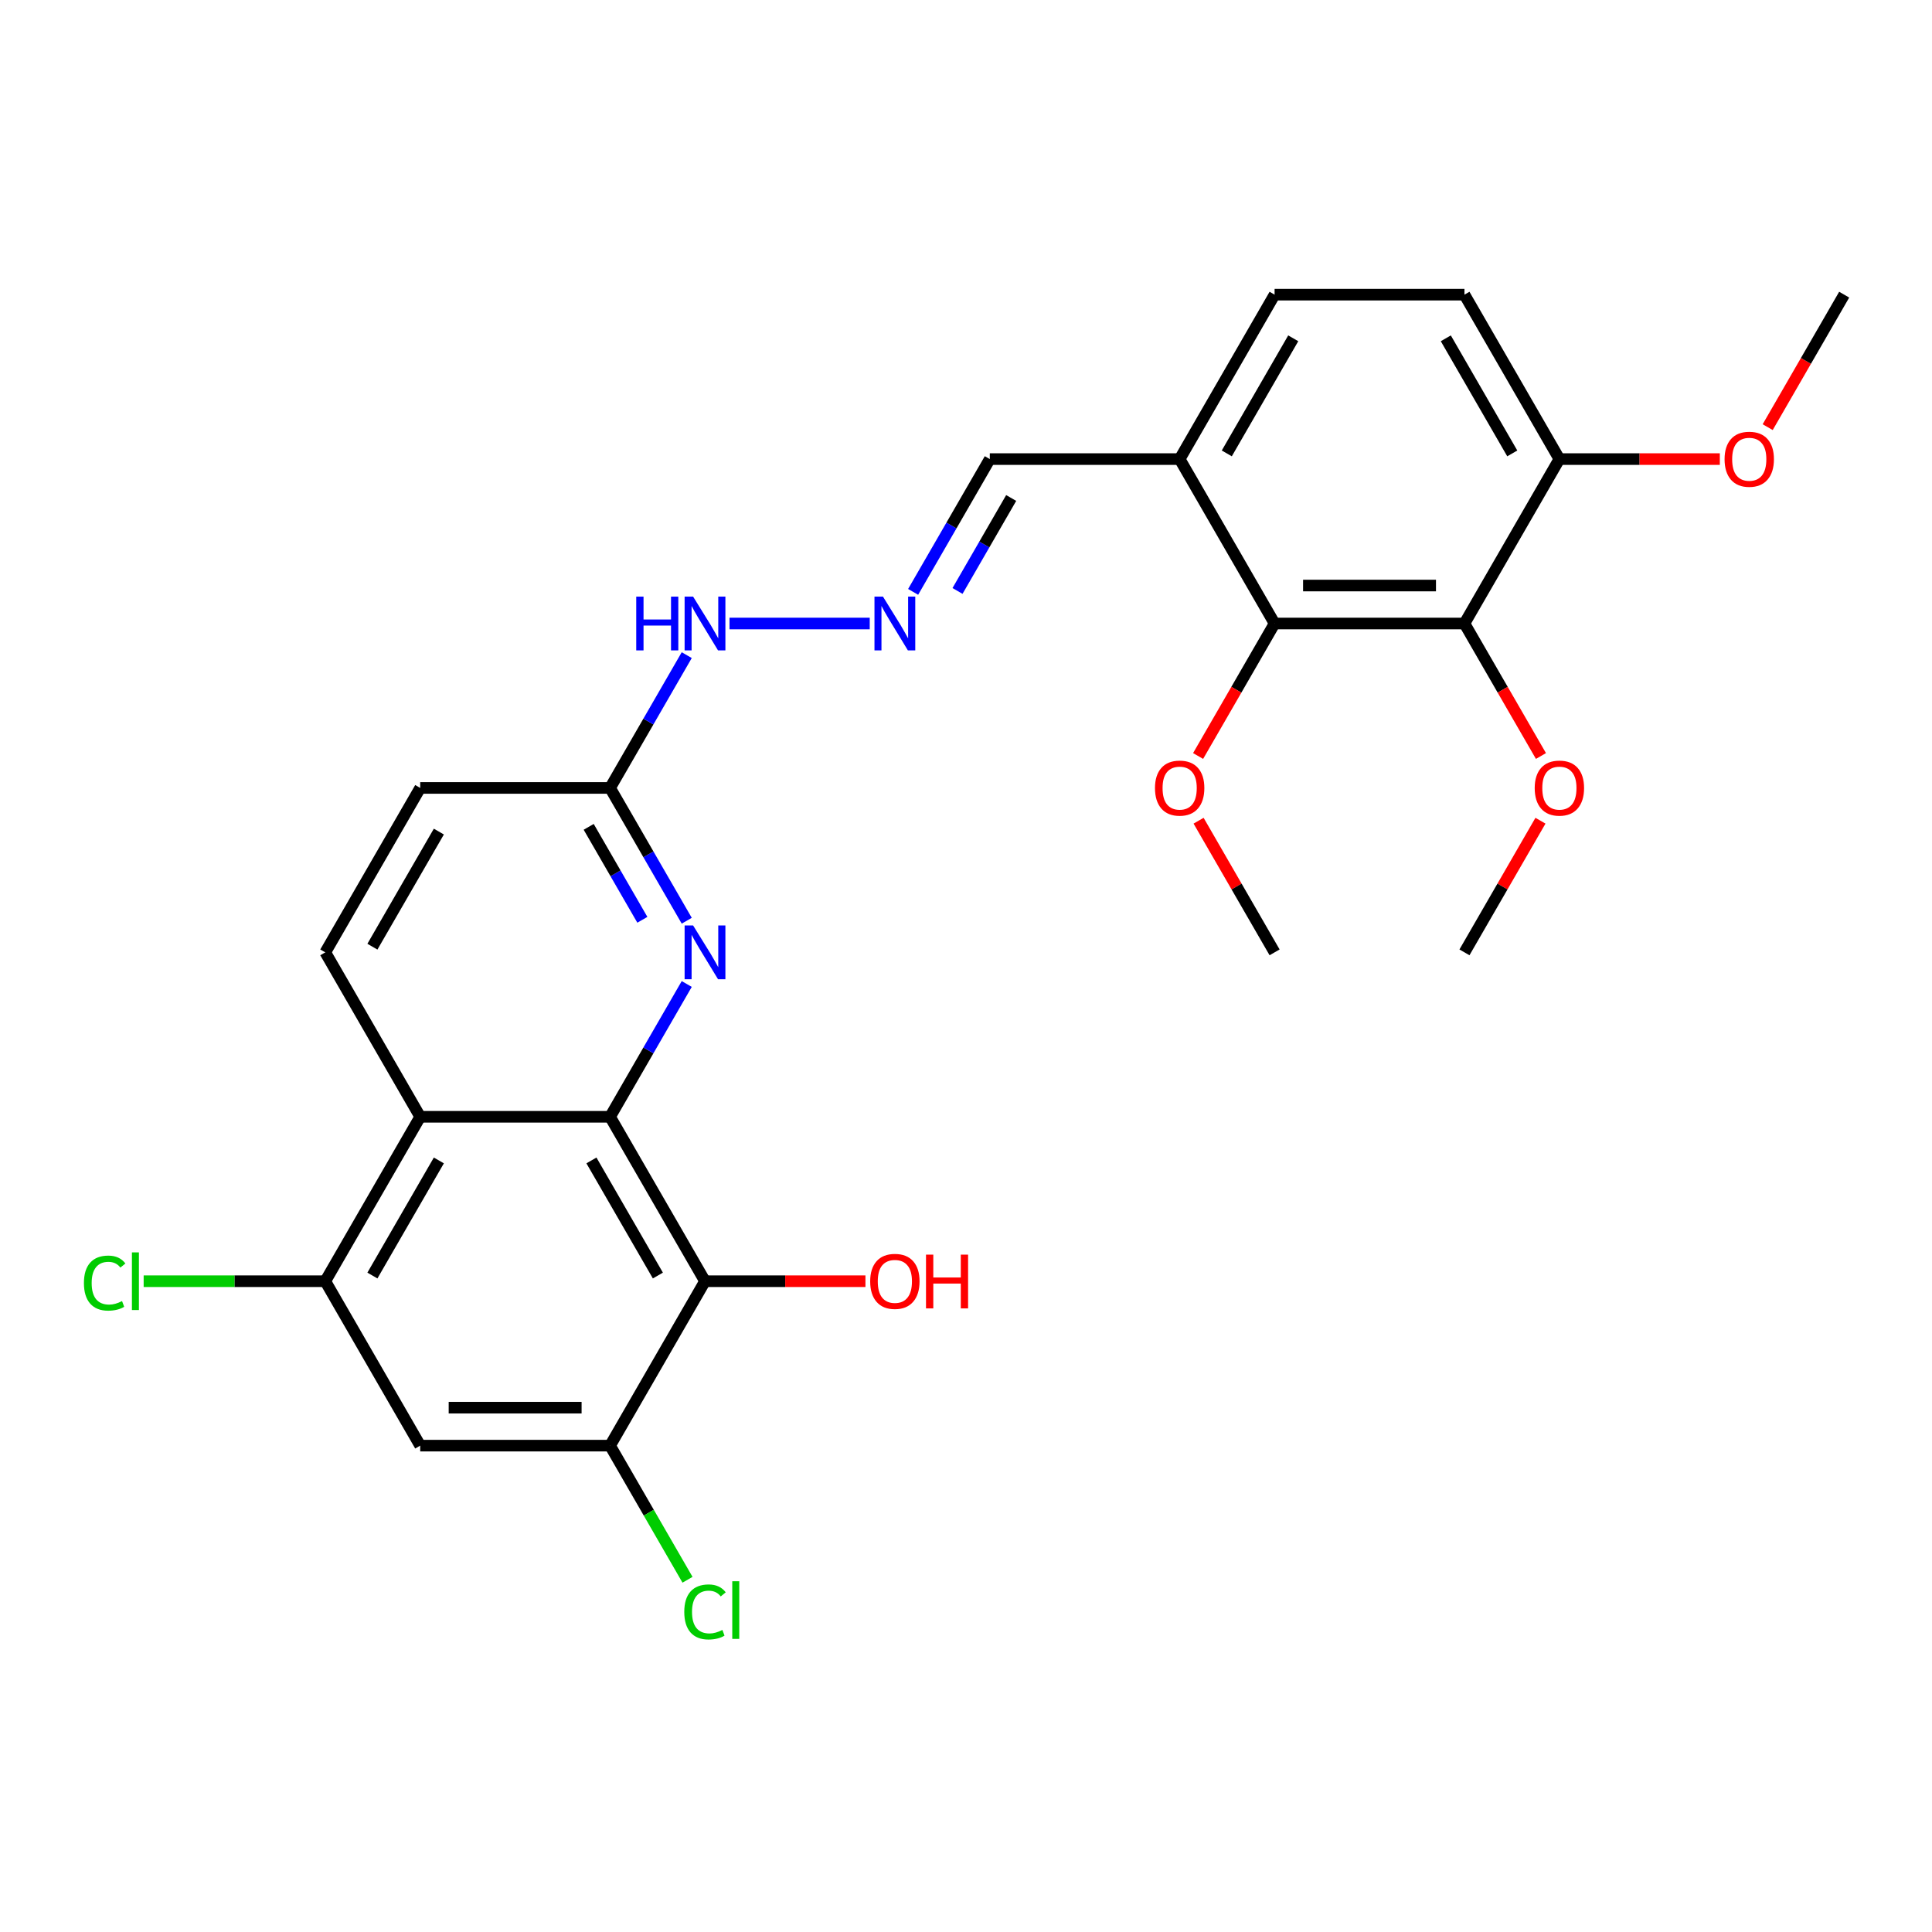 <?xml version='1.0' encoding='iso-8859-1'?>
<svg version='1.1' baseProfile='full'
              xmlns='http://www.w3.org/2000/svg'
                      xmlns:rdkit='http://www.rdkit.org/xml'
                      xmlns:xlink='http://www.w3.org/1999/xlink'
                  xml:space='preserve'
width='1000px' height='1000px' viewBox='0 0 1000 1000'>
<!-- END OF HEADER -->
<rect style='opacity:1.0;fill:#FFFFFF;stroke:none' width='1000' height='1000' x='0' y='0'> </rect>
<path class='bond-0' d='M 315.773,578.048 L 217.5,578.048' style='fill:none;fill-rule:evenodd;stroke:#000000;stroke-width:6px;stroke-linecap:butt;stroke-linejoin:miter;stroke-opacity:1' />
<path class='bond-1' d='M 315.773,578.048 L 364.909,663.155' style='fill:none;fill-rule:evenodd;stroke:#000000;stroke-width:6px;stroke-linecap:butt;stroke-linejoin:miter;stroke-opacity:1' />
<path class='bond-1' d='M 306.122,600.641 L 340.518,660.216' style='fill:none;fill-rule:evenodd;stroke:#000000;stroke-width:6px;stroke-linecap:butt;stroke-linejoin:miter;stroke-opacity:1' />
<path class='bond-2' d='M 315.773,578.048 L 335.615,543.681' style='fill:none;fill-rule:evenodd;stroke:#000000;stroke-width:6px;stroke-linecap:butt;stroke-linejoin:miter;stroke-opacity:1' />
<path class='bond-2' d='M 335.615,543.681 L 355.457,509.314' style='fill:none;fill-rule:evenodd;stroke:#0000FF;stroke-width:6px;stroke-linecap:butt;stroke-linejoin:miter;stroke-opacity:1' />
<path class='bond-6' d='M 217.5,578.048 L 168.364,663.155' style='fill:none;fill-rule:evenodd;stroke:#000000;stroke-width:6px;stroke-linecap:butt;stroke-linejoin:miter;stroke-opacity:1' />
<path class='bond-6' d='M 227.151,600.641 L 192.756,660.216' style='fill:none;fill-rule:evenodd;stroke:#000000;stroke-width:6px;stroke-linecap:butt;stroke-linejoin:miter;stroke-opacity:1' />
<path class='bond-9' d='M 217.5,578.048 L 168.364,492.941' style='fill:none;fill-rule:evenodd;stroke:#000000;stroke-width:6px;stroke-linecap:butt;stroke-linejoin:miter;stroke-opacity:1' />
<path class='bond-4' d='M 364.909,663.155 L 315.773,748.261' style='fill:none;fill-rule:evenodd;stroke:#000000;stroke-width:6px;stroke-linecap:butt;stroke-linejoin:miter;stroke-opacity:1' />
<path class='bond-17' d='M 364.909,663.155 L 406.43,663.155' style='fill:none;fill-rule:evenodd;stroke:#000000;stroke-width:6px;stroke-linecap:butt;stroke-linejoin:miter;stroke-opacity:1' />
<path class='bond-17' d='M 406.43,663.155 L 447.95,663.155' style='fill:none;fill-rule:evenodd;stroke:#FF0000;stroke-width:6px;stroke-linecap:butt;stroke-linejoin:miter;stroke-opacity:1' />
<path class='bond-10' d='M 355.457,476.569 L 335.615,442.202' style='fill:none;fill-rule:evenodd;stroke:#0000FF;stroke-width:6px;stroke-linecap:butt;stroke-linejoin:miter;stroke-opacity:1' />
<path class='bond-10' d='M 335.615,442.202 L 315.773,407.835' style='fill:none;fill-rule:evenodd;stroke:#000000;stroke-width:6px;stroke-linecap:butt;stroke-linejoin:miter;stroke-opacity:1' />
<path class='bond-10' d='M 332.483,476.086 L 318.594,452.029' style='fill:none;fill-rule:evenodd;stroke:#0000FF;stroke-width:6px;stroke-linecap:butt;stroke-linejoin:miter;stroke-opacity:1' />
<path class='bond-10' d='M 318.594,452.029 L 304.704,427.972' style='fill:none;fill-rule:evenodd;stroke:#000000;stroke-width:6px;stroke-linecap:butt;stroke-linejoin:miter;stroke-opacity:1' />
<path class='bond-3' d='M 758,322.728 L 659.727,322.728' style='fill:none;fill-rule:evenodd;stroke:#000000;stroke-width:6px;stroke-linecap:butt;stroke-linejoin:miter;stroke-opacity:1' />
<path class='bond-3' d='M 743.259,303.074 L 674.468,303.074' style='fill:none;fill-rule:evenodd;stroke:#000000;stroke-width:6px;stroke-linecap:butt;stroke-linejoin:miter;stroke-opacity:1' />
<path class='bond-21' d='M 758,322.728 L 777.797,357.017' style='fill:none;fill-rule:evenodd;stroke:#000000;stroke-width:6px;stroke-linecap:butt;stroke-linejoin:miter;stroke-opacity:1' />
<path class='bond-21' d='M 777.797,357.017 L 797.593,391.305' style='fill:none;fill-rule:evenodd;stroke:#FF0000;stroke-width:6px;stroke-linecap:butt;stroke-linejoin:miter;stroke-opacity:1' />
<path class='bond-29' d='M 758,322.728 L 807.136,237.622' style='fill:none;fill-rule:evenodd;stroke:#000000;stroke-width:6px;stroke-linecap:butt;stroke-linejoin:miter;stroke-opacity:1' />
<path class='bond-7' d='M 315.773,748.261 L 217.5,748.261' style='fill:none;fill-rule:evenodd;stroke:#000000;stroke-width:6px;stroke-linecap:butt;stroke-linejoin:miter;stroke-opacity:1' />
<path class='bond-7' d='M 301.032,728.607 L 232.241,728.607' style='fill:none;fill-rule:evenodd;stroke:#000000;stroke-width:6px;stroke-linecap:butt;stroke-linejoin:miter;stroke-opacity:1' />
<path class='bond-19' d='M 315.773,748.261 L 335.814,782.972' style='fill:none;fill-rule:evenodd;stroke:#000000;stroke-width:6px;stroke-linecap:butt;stroke-linejoin:miter;stroke-opacity:1' />
<path class='bond-19' d='M 335.814,782.972 L 355.854,817.684' style='fill:none;fill-rule:evenodd;stroke:#00CC00;stroke-width:6px;stroke-linecap:butt;stroke-linejoin:miter;stroke-opacity:1' />
<path class='bond-5' d='M 659.727,322.728 L 610.591,237.622' style='fill:none;fill-rule:evenodd;stroke:#000000;stroke-width:6px;stroke-linecap:butt;stroke-linejoin:miter;stroke-opacity:1' />
<path class='bond-22' d='M 659.727,322.728 L 639.931,357.017' style='fill:none;fill-rule:evenodd;stroke:#000000;stroke-width:6px;stroke-linecap:butt;stroke-linejoin:miter;stroke-opacity:1' />
<path class='bond-22' d='M 639.931,357.017 L 620.134,391.305' style='fill:none;fill-rule:evenodd;stroke:#FF0000;stroke-width:6px;stroke-linecap:butt;stroke-linejoin:miter;stroke-opacity:1' />
<path class='bond-20' d='M 168.364,663.155 L 121.36,663.155' style='fill:none;fill-rule:evenodd;stroke:#000000;stroke-width:6px;stroke-linecap:butt;stroke-linejoin:miter;stroke-opacity:1' />
<path class='bond-20' d='M 121.36,663.155 L 74.356,663.155' style='fill:none;fill-rule:evenodd;stroke:#00CC00;stroke-width:6px;stroke-linecap:butt;stroke-linejoin:miter;stroke-opacity:1' />
<path class='bond-28' d='M 168.364,663.155 L 217.5,748.261' style='fill:none;fill-rule:evenodd;stroke:#000000;stroke-width:6px;stroke-linecap:butt;stroke-linejoin:miter;stroke-opacity:1' />
<path class='bond-8' d='M 610.591,237.622 L 512.318,237.622' style='fill:none;fill-rule:evenodd;stroke:#000000;stroke-width:6px;stroke-linecap:butt;stroke-linejoin:miter;stroke-opacity:1' />
<path class='bond-14' d='M 610.591,237.622 L 659.727,152.515' style='fill:none;fill-rule:evenodd;stroke:#000000;stroke-width:6px;stroke-linecap:butt;stroke-linejoin:miter;stroke-opacity:1' />
<path class='bond-14' d='M 634.983,234.683 L 669.378,175.108' style='fill:none;fill-rule:evenodd;stroke:#000000;stroke-width:6px;stroke-linecap:butt;stroke-linejoin:miter;stroke-opacity:1' />
<path class='bond-27' d='M 168.364,492.941 L 217.5,407.835' style='fill:none;fill-rule:evenodd;stroke:#000000;stroke-width:6px;stroke-linecap:butt;stroke-linejoin:miter;stroke-opacity:1' />
<path class='bond-27' d='M 192.756,490.003 L 227.151,430.428' style='fill:none;fill-rule:evenodd;stroke:#000000;stroke-width:6px;stroke-linecap:butt;stroke-linejoin:miter;stroke-opacity:1' />
<path class='bond-13' d='M 315.773,407.835 L 335.615,373.468' style='fill:none;fill-rule:evenodd;stroke:#000000;stroke-width:6px;stroke-linecap:butt;stroke-linejoin:miter;stroke-opacity:1' />
<path class='bond-13' d='M 335.615,373.468 L 355.457,339.1' style='fill:none;fill-rule:evenodd;stroke:#0000FF;stroke-width:6px;stroke-linecap:butt;stroke-linejoin:miter;stroke-opacity:1' />
<path class='bond-18' d='M 315.773,407.835 L 217.5,407.835' style='fill:none;fill-rule:evenodd;stroke:#000000;stroke-width:6px;stroke-linecap:butt;stroke-linejoin:miter;stroke-opacity:1' />
<path class='bond-11' d='M 450.171,322.728 L 377.595,322.728' style='fill:none;fill-rule:evenodd;stroke:#0000FF;stroke-width:6px;stroke-linecap:butt;stroke-linejoin:miter;stroke-opacity:1' />
<path class='bond-15' d='M 472.635,306.356 L 492.477,271.989' style='fill:none;fill-rule:evenodd;stroke:#0000FF;stroke-width:6px;stroke-linecap:butt;stroke-linejoin:miter;stroke-opacity:1' />
<path class='bond-15' d='M 492.477,271.989 L 512.318,237.622' style='fill:none;fill-rule:evenodd;stroke:#000000;stroke-width:6px;stroke-linecap:butt;stroke-linejoin:miter;stroke-opacity:1' />
<path class='bond-15' d='M 495.609,305.873 L 509.498,281.816' style='fill:none;fill-rule:evenodd;stroke:#0000FF;stroke-width:6px;stroke-linecap:butt;stroke-linejoin:miter;stroke-opacity:1' />
<path class='bond-15' d='M 509.498,281.816 L 523.387,257.759' style='fill:none;fill-rule:evenodd;stroke:#000000;stroke-width:6px;stroke-linecap:butt;stroke-linejoin:miter;stroke-opacity:1' />
<path class='bond-12' d='M 807.136,237.622 L 758,152.515' style='fill:none;fill-rule:evenodd;stroke:#000000;stroke-width:6px;stroke-linecap:butt;stroke-linejoin:miter;stroke-opacity:1' />
<path class='bond-12' d='M 782.745,234.683 L 748.349,175.108' style='fill:none;fill-rule:evenodd;stroke:#000000;stroke-width:6px;stroke-linecap:butt;stroke-linejoin:miter;stroke-opacity:1' />
<path class='bond-23' d='M 807.136,237.622 L 848.657,237.622' style='fill:none;fill-rule:evenodd;stroke:#000000;stroke-width:6px;stroke-linecap:butt;stroke-linejoin:miter;stroke-opacity:1' />
<path class='bond-23' d='M 848.657,237.622 L 890.177,237.622' style='fill:none;fill-rule:evenodd;stroke:#FF0000;stroke-width:6px;stroke-linecap:butt;stroke-linejoin:miter;stroke-opacity:1' />
<path class='bond-16' d='M 659.727,152.515 L 758,152.515' style='fill:none;fill-rule:evenodd;stroke:#000000;stroke-width:6px;stroke-linecap:butt;stroke-linejoin:miter;stroke-opacity:1' />
<path class='bond-24' d='M 797.344,424.797 L 777.672,458.869' style='fill:none;fill-rule:evenodd;stroke:#FF0000;stroke-width:6px;stroke-linecap:butt;stroke-linejoin:miter;stroke-opacity:1' />
<path class='bond-24' d='M 777.672,458.869 L 758,492.941' style='fill:none;fill-rule:evenodd;stroke:#000000;stroke-width:6px;stroke-linecap:butt;stroke-linejoin:miter;stroke-opacity:1' />
<path class='bond-25' d='M 620.384,424.797 L 640.056,458.869' style='fill:none;fill-rule:evenodd;stroke:#FF0000;stroke-width:6px;stroke-linecap:butt;stroke-linejoin:miter;stroke-opacity:1' />
<path class='bond-25' d='M 640.056,458.869 L 659.727,492.941' style='fill:none;fill-rule:evenodd;stroke:#000000;stroke-width:6px;stroke-linecap:butt;stroke-linejoin:miter;stroke-opacity:1' />
<path class='bond-26' d='M 914.952,221.092 L 934.749,186.803' style='fill:none;fill-rule:evenodd;stroke:#FF0000;stroke-width:6px;stroke-linecap:butt;stroke-linejoin:miter;stroke-opacity:1' />
<path class='bond-26' d='M 934.749,186.803 L 954.545,152.515' style='fill:none;fill-rule:evenodd;stroke:#000000;stroke-width:6px;stroke-linecap:butt;stroke-linejoin:miter;stroke-opacity:1' />
<path  class='atom-3' d='M 358.758 479.026
L 367.877 493.767
Q 368.781 495.221, 370.236 497.855
Q 371.69 500.489, 371.769 500.646
L 371.769 479.026
L 375.464 479.026
L 375.464 506.857
L 371.651 506.857
L 361.863 490.74
Q 360.723 488.853, 359.504 486.691
Q 358.325 484.529, 357.971 483.861
L 357.971 506.857
L 354.355 506.857
L 354.355 479.026
L 358.758 479.026
' fill='#0000FF'/>
<path  class='atom-12' d='M 457.03 308.813
L 466.15 323.554
Q 467.054 325.008, 468.508 327.642
Q 469.963 330.276, 470.042 330.433
L 470.042 308.813
L 473.737 308.813
L 473.737 336.644
L 469.924 336.644
L 460.136 320.527
Q 458.996 318.64, 457.777 316.478
Q 456.598 314.316, 456.244 313.648
L 456.244 336.644
L 452.628 336.644
L 452.628 308.813
L 457.03 308.813
' fill='#0000FF'/>
<path  class='atom-14' d='M 329.315 308.813
L 333.089 308.813
L 333.089 320.645
L 347.319 320.645
L 347.319 308.813
L 351.092 308.813
L 351.092 336.644
L 347.319 336.644
L 347.319 323.79
L 333.089 323.79
L 333.089 336.644
L 329.315 336.644
L 329.315 308.813
' fill='#0000FF'/>
<path  class='atom-14' d='M 358.758 308.813
L 367.877 323.554
Q 368.781 325.008, 370.236 327.642
Q 371.69 330.276, 371.769 330.433
L 371.769 308.813
L 375.464 308.813
L 375.464 336.644
L 371.651 336.644
L 361.863 320.527
Q 360.723 318.64, 359.504 316.478
Q 358.325 314.316, 357.971 313.648
L 357.971 336.644
L 354.355 336.644
L 354.355 308.813
L 358.758 308.813
' fill='#0000FF'/>
<path  class='atom-18' d='M 450.407 663.233
Q 450.407 656.551, 453.709 652.816
Q 457.011 649.082, 463.182 649.082
Q 469.354 649.082, 472.656 652.816
Q 475.958 656.551, 475.958 663.233
Q 475.958 669.994, 472.616 673.847
Q 469.275 677.66, 463.182 677.66
Q 457.05 677.66, 453.709 673.847
Q 450.407 670.034, 450.407 663.233
M 463.182 674.515
Q 467.427 674.515, 469.707 671.685
Q 472.027 668.815, 472.027 663.233
Q 472.027 657.769, 469.707 655.018
Q 467.427 652.227, 463.182 652.227
Q 458.937 652.227, 456.618 654.978
Q 454.338 657.73, 454.338 663.233
Q 454.338 668.854, 456.618 671.685
Q 458.937 674.515, 463.182 674.515
' fill='#FF0000'/>
<path  class='atom-18' d='M 479.299 649.396
L 483.073 649.396
L 483.073 661.229
L 497.302 661.229
L 497.302 649.396
L 501.076 649.396
L 501.076 677.227
L 497.302 677.227
L 497.302 664.373
L 483.073 664.373
L 483.073 677.227
L 479.299 677.227
L 479.299 649.396
' fill='#FF0000'/>
<path  class='atom-20' d='M 354.178 834.331
Q 354.178 827.413, 357.401 823.796
Q 360.664 820.14, 366.836 820.14
Q 372.575 820.14, 375.641 824.189
L 373.046 826.312
Q 370.806 823.364, 366.836 823.364
Q 362.63 823.364, 360.389 826.194
Q 358.188 828.985, 358.188 834.331
Q 358.188 839.834, 360.468 842.665
Q 362.787 845.495, 367.268 845.495
Q 370.334 845.495, 373.911 843.647
L 375.012 846.595
Q 373.557 847.539, 371.356 848.089
Q 369.155 848.639, 366.718 848.639
Q 360.664 848.639, 357.401 844.944
Q 354.178 841.249, 354.178 834.331
' fill='#00CC00'/>
<path  class='atom-20' d='M 379.021 818.45
L 382.638 818.45
L 382.638 848.286
L 379.021 848.286
L 379.021 818.45
' fill='#00CC00'/>
<path  class='atom-21' d='M 43.44 664.118
Q 43.44 657.199, 46.663 653.583
Q 49.926 649.927, 56.097 649.927
Q 61.837 649.927, 64.903 653.976
L 62.308 656.099
Q 60.068 653.151, 56.097 653.151
Q 51.891 653.151, 49.651 655.981
Q 47.449 658.772, 47.449 664.118
Q 47.449 669.621, 49.729 672.451
Q 52.049 675.282, 56.53 675.282
Q 59.596 675.282, 63.173 673.434
L 64.274 676.382
Q 62.819 677.326, 60.618 677.876
Q 58.417 678.426, 55.98 678.426
Q 49.926 678.426, 46.663 674.731
Q 43.44 671.036, 43.44 664.118
' fill='#00CC00'/>
<path  class='atom-21' d='M 68.283 648.237
L 71.9 648.237
L 71.9 678.072
L 68.283 678.072
L 68.283 648.237
' fill='#00CC00'/>
<path  class='atom-22' d='M 794.361 407.913
Q 794.361 401.231, 797.663 397.497
Q 800.965 393.762, 807.136 393.762
Q 813.308 393.762, 816.61 397.497
Q 819.912 401.231, 819.912 407.913
Q 819.912 414.675, 816.571 418.527
Q 813.229 422.34, 807.136 422.34
Q 801.004 422.34, 797.663 418.527
Q 794.361 414.714, 794.361 407.913
M 807.136 419.195
Q 811.382 419.195, 813.662 416.365
Q 815.981 413.495, 815.981 407.913
Q 815.981 402.449, 813.662 399.698
Q 811.382 396.907, 807.136 396.907
Q 802.891 396.907, 800.572 399.659
Q 798.292 402.41, 798.292 407.913
Q 798.292 413.535, 800.572 416.365
Q 802.891 419.195, 807.136 419.195
' fill='#FF0000'/>
<path  class='atom-23' d='M 597.816 407.913
Q 597.816 401.231, 601.118 397.497
Q 604.42 393.762, 610.591 393.762
Q 616.763 393.762, 620.065 397.497
Q 623.367 401.231, 623.367 407.913
Q 623.367 414.675, 620.025 418.527
Q 616.684 422.34, 610.591 422.34
Q 604.459 422.34, 601.118 418.527
Q 597.816 414.714, 597.816 407.913
M 610.591 419.195
Q 614.836 419.195, 617.116 416.365
Q 619.436 413.495, 619.436 407.913
Q 619.436 402.449, 617.116 399.698
Q 614.836 396.907, 610.591 396.907
Q 606.346 396.907, 604.027 399.659
Q 601.747 402.41, 601.747 407.913
Q 601.747 413.535, 604.027 416.365
Q 606.346 419.195, 610.591 419.195
' fill='#FF0000'/>
<path  class='atom-24' d='M 892.634 237.7
Q 892.634 231.018, 895.936 227.283
Q 899.238 223.549, 905.409 223.549
Q 911.581 223.549, 914.883 227.283
Q 918.185 231.018, 918.185 237.7
Q 918.185 244.461, 914.843 248.314
Q 911.502 252.127, 905.409 252.127
Q 899.277 252.127, 895.936 248.314
Q 892.634 244.501, 892.634 237.7
M 905.409 248.982
Q 909.655 248.982, 911.934 246.152
Q 914.254 243.282, 914.254 237.7
Q 914.254 232.236, 911.934 229.485
Q 909.655 226.694, 905.409 226.694
Q 901.164 226.694, 898.845 229.445
Q 896.565 232.197, 896.565 237.7
Q 896.565 243.321, 898.845 246.152
Q 901.164 248.982, 905.409 248.982
' fill='#FF0000'/>
</svg>
